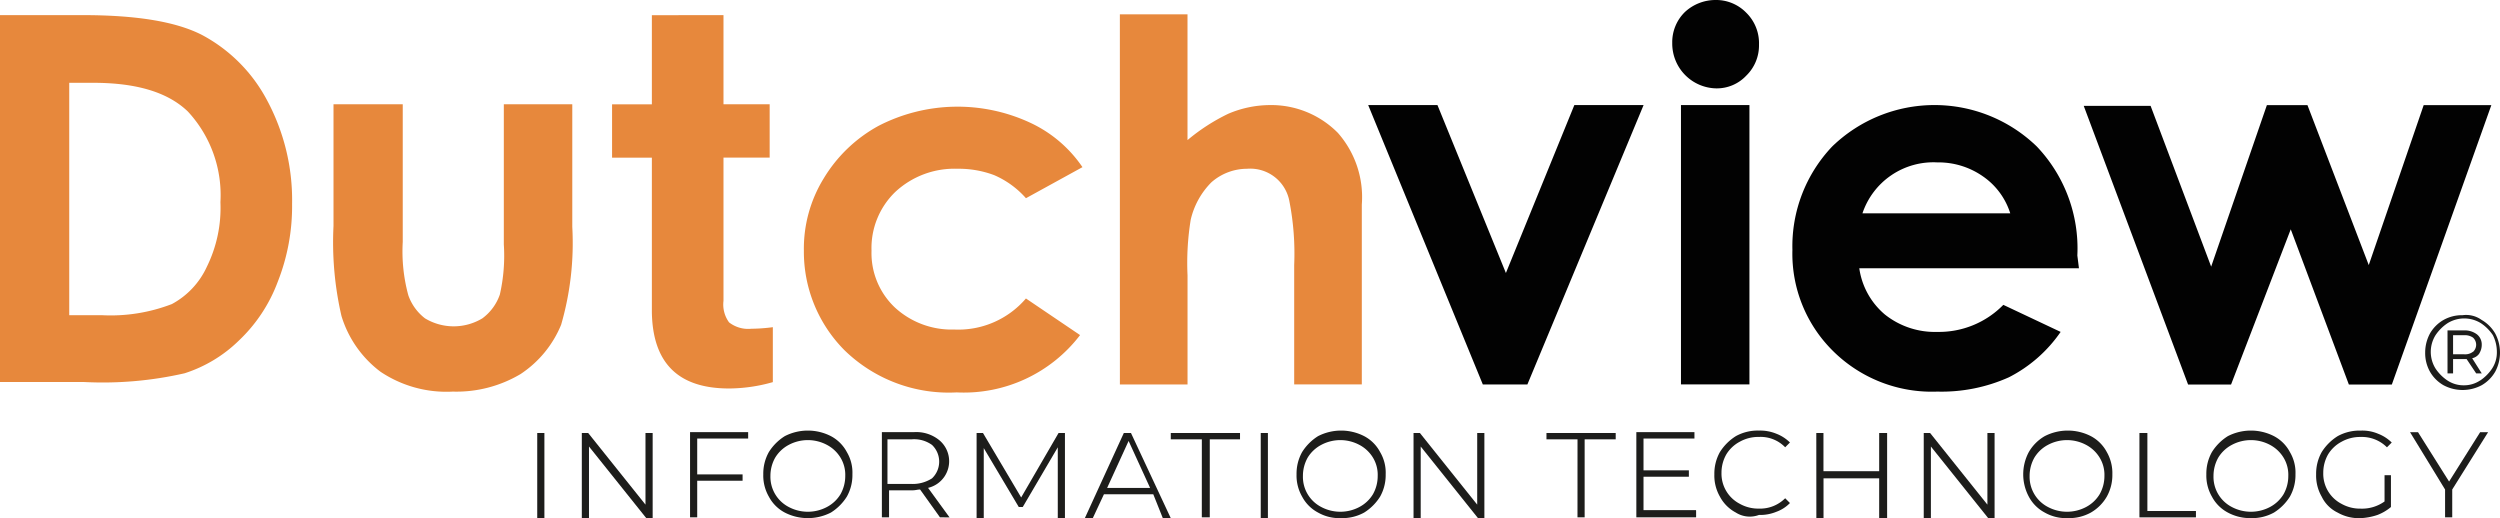 <svg xmlns="http://www.w3.org/2000/svg" width="160.995" height="33.369" viewBox="0 0 160.995 33.369">
    <defs>
        <style>
            .cls-1{fill:#1d1d1b}.cls-2{fill:#e7883c}.cls-3{fill:#020202}
        </style>
    </defs>
    <g id="Group_1806" transform="translate(-9375.192 -8993.34)">
        <g id="Group" transform="translate(9409.789 9021.07)">
            <path id="Path" d="M2886.427 679.143h.461v5.484h-.461z" class="cls-1" transform="translate(-2886.427 -678.989)"/>
            <path id="Path-2" d="M2893.226 679.143v5.484h-.41l-3.69-4.613v4.613h-.462v-5.484h.41l3.69 4.613v-4.613z" class="cls-1" transform="translate(-2885.793 -678.989)"/>
            <path id="Path-3" d="M2894.559 679.564v2.255h2.922v.41h-2.922v2.358h-.461V679.1h3.742v.41h-3.281z" class="cls-1" transform="translate(-2884.257 -679)"/>
            <path id="Shape" d="M2899.158 684.3a2.451 2.451 0 0 1-1.025-1.025 2.713 2.713 0 0 1-.359-1.436 2.837 2.837 0 0 1 .359-1.434 3.231 3.231 0 0 1 1.025-1.025 3.254 3.254 0 0 1 2.972 0 2.46 2.46 0 0 1 1.025 1.025 2.594 2.594 0 0 1 .359 1.434 2.838 2.838 0 0 1-.359 1.436 3.244 3.244 0 0 1-1.025 1.025 3.254 3.254 0 0 1-2.972 0zm2.716-.358a2.236 2.236 0 0 0 .872-.821 2.384 2.384 0 0 0 .307-1.179 2.131 2.131 0 0 0-.307-1.179 2.241 2.241 0 0 0-.872-.82 2.612 2.612 0 0 0-2.461 0 2.248 2.248 0 0 0-.871.82 2.377 2.377 0 0 0-.308 1.179 2.188 2.188 0 0 0 1.179 2 2.622 2.622 0 0 0 2.461 0z" class="cls-1" transform="translate(-2883.217 -679.023)"/>
            <path id="Shape-2" d="M2907.469 684.587l-1.281-1.793c-.154 0-.308.051-.461.051h-1.538v1.742h-.462V679.1h2.05a2.339 2.339 0 0 1 1.641.512 1.763 1.763 0 0 1-.717 3.076l1.383 1.9zm-.513-2.512a1.485 1.485 0 0 0 0-2.152 1.965 1.965 0 0 0-1.331-.359h-1.538v2.871h1.538a2.29 2.29 0 0 0 1.331-.36z" class="cls-1" transform="translate(-2881.533 -679)"/>
            <path id="Path-4" d="M2914.171 679.143v5.484h-.461v-4.562l-2.256 3.844h-.256l-2.255-3.793v4.51h-.461v-5.484h.41l2.46 4.152 2.409-4.152z" class="cls-1" transform="translate(-2880.188 -678.989)"/>
            <path id="Shape-3" d="M2918.324 683.089h-3.178l-.718 1.538h-.512l2.511-5.484h.46l2.563 5.484h-.512zm-.205-.409l-1.384-3.025-1.383 3.025z" class="cls-1" transform="translate(-2878.652 -678.989)"/>
            <path id="Path-5" d="M2920.23 679.553h-2v-.41h4.459v.41h-1.948v5.023h-.513z" class="cls-1" transform="translate(-2877.431 -678.989)"/>
            <path id="Path-6" d="M2922.746 679.143h.461v5.484h-.461z" class="cls-1" transform="translate(-2876.154 -678.989)"/>
            <path id="Shape-4" d="M2925.928 684.3a2.456 2.456 0 0 1-1.025-1.025 2.715 2.715 0 0 1-.359-1.436 2.839 2.839 0 0 1 .359-1.434 3.232 3.232 0 0 1 1.025-1.025 3.254 3.254 0 0 1 2.972 0 2.453 2.453 0 0 1 1.025 1.025 2.6 2.6 0 0 1 .359 1.434 2.841 2.841 0 0 1-.359 1.436 3.234 3.234 0 0 1-1.025 1.025 2.9 2.9 0 0 1-1.486.359 2.776 2.776 0 0 1-1.486-.359zm2.664-.358a2.237 2.237 0 0 0 .872-.821 2.376 2.376 0 0 0 .306-1.179 2.125 2.125 0 0 0-.306-1.179 2.242 2.242 0 0 0-.872-.82 2.61 2.61 0 0 0-2.459 0 2.245 2.245 0 0 0-.872.82 2.4 2.4 0 0 0-.306 1.179 2.18 2.18 0 0 0 1.179 2 2.619 2.619 0 0 0 2.459 0z" class="cls-1" transform="translate(-2875.646 -679.023)"/>
            <path id="Path-7" d="M2934.979 679.143v5.484h-.41l-3.69-4.613v4.613h-.462v-5.484h.41l3.69 4.613v-4.613z" class="cls-1" transform="translate(-2873.985 -678.989)"/>
            <path id="Path-8" d="M2939.089 679.553h-2v-.41h4.459v.41h-2v5.023h-.461z" class="cls-1" transform="translate(-2872.097 -678.989)"/>
            <path id="Path-9" d="M2945.449 684.177v.41h-3.849V679.1h3.742v.41h-3.28v2.05h2.921v.41h-2.921v2.153h3.382z" class="cls-1" transform="translate(-2870.82 -679)"/>
            <path id="Path-10" d="M2946.9 684.3a2.464 2.464 0 0 1-1.025-1.025 2.721 2.721 0 0 1-.358-1.436 2.846 2.846 0 0 1 .358-1.434 3.251 3.251 0 0 1 1.025-1.025 2.9 2.9 0 0 1 1.487-.359 2.758 2.758 0 0 1 1.127.205 2.54 2.54 0 0 1 .871.563l-.307.308a2.2 2.2 0 0 0-1.692-.666 2.434 2.434 0 0 0-1.23.307 2.233 2.233 0 0 0-.871.821 2.375 2.375 0 0 0-.308 1.179 2.184 2.184 0 0 0 1.179 2 2.435 2.435 0 0 0 1.23.308 2.278 2.278 0 0 0 1.692-.667l.307.308a2.3 2.3 0 0 1-.871.563 2.758 2.758 0 0 1-1.127.205 1.672 1.672 0 0 1-1.487-.155z" class="cls-1" transform="translate(-2869.713 -679.023)"/>
            <path id="Path-11" d="M2950.635 679.143h.461v2.46h3.588v-2.46h.512v5.484h-.512v-2.563h-3.584v2.563h-.461z" class="cls-1" transform="translate(-2868.266 -678.989)"/>
            <path id="Path-12" d="M2960.591 679.143v5.484h-.41l-3.691-4.613v4.613h-.461v-5.484h.41l3.69 4.613v-4.613z" class="cls-1" transform="translate(-2866.741 -678.989)"/>
            <path id="Shape-5" d="M2962.407 684.3a2.467 2.467 0 0 1-1.025-1.025 3.044 3.044 0 0 1 0-2.87 2.794 2.794 0 0 1 1.025-1.025 3.257 3.257 0 0 1 2.973 0 2.467 2.467 0 0 1 1.025 1.025 2.724 2.724 0 0 1 .358 1.434 2.852 2.852 0 0 1-.358 1.436 2.805 2.805 0 0 1-1.025 1.025 2.9 2.9 0 0 1-1.487.359 2.779 2.779 0 0 1-1.486-.359zm2.666-.358a2.245 2.245 0 0 0 .871-.821 2.375 2.375 0 0 0 .308-1.179 2.124 2.124 0 0 0-.308-1.179 2.251 2.251 0 0 0-.871-.82 2.612 2.612 0 0 0-2.46 0 2.24 2.24 0 0 0-.871.82 2.382 2.382 0 0 0-.308 1.179 2.187 2.187 0 0 0 1.179 2 2.621 2.621 0 0 0 2.46 0z" class="cls-1" transform="translate(-2865.328 -679.023)"/>
            <path id="Path-13" d="M2966.908 679.143h.461v5.023h3.127v.41h-3.639v-5.433z" class="cls-1" transform="translate(-2863.679 -678.989)"/>
            <path id="Shape-6" d="M2971.6 684.3a2.461 2.461 0 0 1-1.025-1.025 2.713 2.713 0 0 1-.359-1.436 2.837 2.837 0 0 1 .359-1.434 3.247 3.247 0 0 1 1.025-1.025 3.254 3.254 0 0 1 2.972 0 2.451 2.451 0 0 1 1.025 1.025 2.594 2.594 0 0 1 .359 1.434 2.838 2.838 0 0 1-.359 1.436 3.231 3.231 0 0 1-1.025 1.025 2.9 2.9 0 0 1-1.486.359 3.028 3.028 0 0 1-1.486-.359zm2.717-.358a2.249 2.249 0 0 0 .871-.821 2.375 2.375 0 0 0 .306-1.179 2.125 2.125 0 0 0-.306-1.179 2.255 2.255 0 0 0-.871-.82 2.612 2.612 0 0 0-2.461 0 2.245 2.245 0 0 0-.872.82 2.394 2.394 0 0 0-.307 1.179 2.181 2.181 0 0 0 1.179 2 2.622 2.622 0 0 0 2.461 0z" class="cls-1" transform="translate(-2862.729 -679.023)"/>
            <path id="Path-14" d="M2980.083 681.893h.462v2.051a3.028 3.028 0 0 1-.872.512 3.978 3.978 0 0 1-1.076.205 2.777 2.777 0 0 1-1.486-.359 2.2 2.2 0 0 1-1.025-1.025 2.711 2.711 0 0 1-.359-1.436 2.834 2.834 0 0 1 .359-1.434 3.233 3.233 0 0 1 1.025-1.025 2.9 2.9 0 0 1 1.486-.359 2.6 2.6 0 0 1 1.127.205 2.557 2.557 0 0 1 .872.563l-.308.308a2.277 2.277 0 0 0-1.692-.666 2.436 2.436 0 0 0-1.231.307 2.246 2.246 0 0 0-.871.821 2.376 2.376 0 0 0-.307 1.179 2.179 2.179 0 0 0 1.177 2 2.437 2.437 0 0 0 1.231.308 2.489 2.489 0 0 0 1.538-.462v-1.692z" class="cls-1" transform="translate(-2861.17 -679.023)"/>
            <path id="Path-15" d="M2983.158 682.793v1.794h-.461v-1.794l-2.255-3.69h.513l2 3.178 2-3.178h.512z" class="cls-1" transform="translate(-2859.836 -679)"/>
        </g>
        <g id="Group-2" transform="translate(9375.192 8993.34)">
            <path id="Shape-7" d="M2859.457 658.166h5.33c3.434 0 6 .411 7.688 1.282a10.113 10.113 0 0 1 4.153 4.151 13.58 13.58 0 0 1 1.639 6.716 13.249 13.249 0 0 1-.923 5.022 10.017 10.017 0 0 1-2.511 3.793 8.85 8.85 0 0 1-3.486 2.1 23.64 23.64 0 0 1-6.458.564h-5.433zm4.459 4.357v14.967h2.1a10.95 10.95 0 0 0 4.51-.717 5.179 5.179 0 0 0 2.255-2.409 8.571 8.571 0 0 0 .871-4.151 7.911 7.911 0 0 0-2.1-5.843c-1.281-1.23-3.28-1.846-6.1-1.846z" class="cls-2" transform="translate(-2859.457 -657.192)"/>
            <path id="Path-16" d="M2876.2 662.641h4.459v8.867a10.742 10.742 0 0 0 .359 3.434 3.2 3.2 0 0 0 1.076 1.487 3.575 3.575 0 0 0 3.691 0 3.2 3.2 0 0 0 1.128-1.537 11.267 11.267 0 0 0 .255-3.23v-9.021h4.409v7.893a18.915 18.915 0 0 1-.718 6.305 6.975 6.975 0 0 1-2.615 3.178 8.078 8.078 0 0 1-4.357 1.128 7.627 7.627 0 0 1-4.664-1.281 7.053 7.053 0 0 1-2.51-3.588 21.084 21.084 0 0 1-.513-5.792v-7.842z" class="cls-2" transform="translate(-2854.723 -655.927)"/>
            <path id="Path-17" d="M2897.358 658.166v5.741h2.974v3.434h-2.974v9.226a1.95 1.95 0 0 0 .359 1.384 1.994 1.994 0 0 0 1.436.411 10.873 10.873 0 0 0 1.383-.1v3.538a10.445 10.445 0 0 1-2.818.409c-3.28 0-4.921-1.639-4.972-4.92v-9.944h-2.563v-3.434h2.563v-5.741z" class="cls-2" transform="translate(-2850.767 -657.192)"/>
            <path id="Path-18" d="M2917.751 666.657l-3.639 2a5.771 5.771 0 0 0-2.05-1.487 6.466 6.466 0 0 0-2.358-.409 5.586 5.586 0 0 0-4 1.486 5.021 5.021 0 0 0-1.537 3.793 4.822 4.822 0 0 0 1.487 3.639 5.393 5.393 0 0 0 3.844 1.435 5.725 5.725 0 0 0 4.613-2l3.486 2.358a9.416 9.416 0 0 1-7.945 3.691 9.621 9.621 0 0 1-7.227-2.717 8.99 8.99 0 0 1-2.614-6.406 8.635 8.635 0 0 1 1.281-4.664 9.351 9.351 0 0 1 3.536-3.383 11.1 11.1 0 0 1 9.74-.205 8.286 8.286 0 0 1 3.383 2.869z" class="cls-2" transform="translate(-2848.043 -655.893)"/>
            <path id="Path-19" d="M2915.674 658.126h4.356v8.1a12.524 12.524 0 0 1 2.614-1.691 6.9 6.9 0 0 1 2.666-.564 6.033 6.033 0 0 1 4.408 1.795 6.265 6.265 0 0 1 1.537 4.613v11.581h-4.355v-7.688a17.517 17.517 0 0 0-.308-4.1 2.559 2.559 0 0 0-2.716-2.1 3.486 3.486 0 0 0-2.306.871 5.007 5.007 0 0 0-1.333 2.409 17.36 17.36 0 0 0-.205 3.588v7.021h-4.356z" class="cls-2" transform="translate(-2843.557 -657.204)"/>
            <path id="Path-20" d="M2928.14 662.681h4.46l4.408 10.815 4.408-10.815h4.459l-7.483 17.991h-2.871z" class="cls-3" transform="translate(-2840.031 -655.915)"/>
            <path id="Shape-8" d="M2946.171 657.407a2.711 2.711 0 0 1 2 .82 2.746 2.746 0 0 1 .82 2.051 2.71 2.71 0 0 1-.82 2 2.6 2.6 0 0 1-1.947.82 2.888 2.888 0 0 1-2.82-2.921 2.712 2.712 0 0 1 .82-2 2.9 2.9 0 0 1 1.947-.77zm-2.205 6.766h4.409v17.99h-4.409z" class="cls-3" transform="translate(-2835.715 -657.407)"/>
            <path id="Shape-9" d="M2967.888 673.189h-14.146a4.772 4.772 0 0 0 1.639 2.972 5.167 5.167 0 0 0 3.383 1.128 5.8 5.8 0 0 0 4.254-1.742l3.691 1.742a9.009 9.009 0 0 1-3.331 2.922 10.586 10.586 0 0 1-4.613.922 9.033 9.033 0 0 1-6.714-2.614 8.8 8.8 0 0 1-2.615-6.509 9.328 9.328 0 0 1 2.563-6.663 9.468 9.468 0 0 1 13.173 0 9.516 9.516 0 0 1 2.613 7.022zm-4.408-3.485a4.546 4.546 0 0 0-1.742-2.409 5 5 0 0 0-2.974-.922 4.818 4.818 0 0 0-4.818 3.28h9.534z" class="cls-3" transform="translate(-2834.008 -655.915)"/>
            <path id="Path-21" d="M2964.06 662.732h4.306l3.9 10.354 3.588-10.4h2.614l3.947 10.3 3.537-10.3h4.357l-6.407 17.991h-2.768l-3.742-9.995-3.844 9.995h-2.768z" class="cls-3" transform="translate(-2829.872 -655.915)"/>
        </g>
        <path id="Shape-10" d="M2984.84 673.54a2.382 2.382 0 0 1 .871.871 2.612 2.612 0 0 1 0 2.46 2.362 2.362 0 0 1-.871.871 2.612 2.612 0 0 1-2.46 0 2.345 2.345 0 0 1-.871-.871 2.435 2.435 0 0 1-.308-1.23 2.579 2.579 0 0 1 .308-1.23 2.365 2.365 0 0 1 .871-.871 2.427 2.427 0 0 1 1.23-.308 1.719 1.719 0 0 1 1.23.308zm-.1 3.9a2.767 2.767 0 0 0 .769-.77 1.891 1.891 0 0 0 .308-1.076 2.38 2.38 0 0 0-.257-1.076 2.771 2.771 0 0 0-.768-.768 2.035 2.035 0 0 0-2.153 0 2.764 2.764 0 0 0-.77.768 2.034 2.034 0 0 0 0 2.153 2.751 2.751 0 0 0 .77.77 1.89 1.89 0 0 0 1.076.307 1.848 1.848 0 0 0 1.023-.312zm-.051-1.743a.748.748 0 0 1-.462.308l.616.974h-.359l-.616-.922h-.871v.922h-.358v-2.767h1.076a1.306 1.306 0 0 1 .82.255.828.828 0 0 1 .308.667 1.029 1.029 0 0 1-.157.558zm-.411-.1a.62.62 0 0 0 0-.922.919.919 0 0 0-.563-.154h-.718v1.23h.718a.823.823 0 0 0 .56-.161z" class="cls-1" transform="translate(6550.168 8340.405)"/>
    </g>
</svg>
